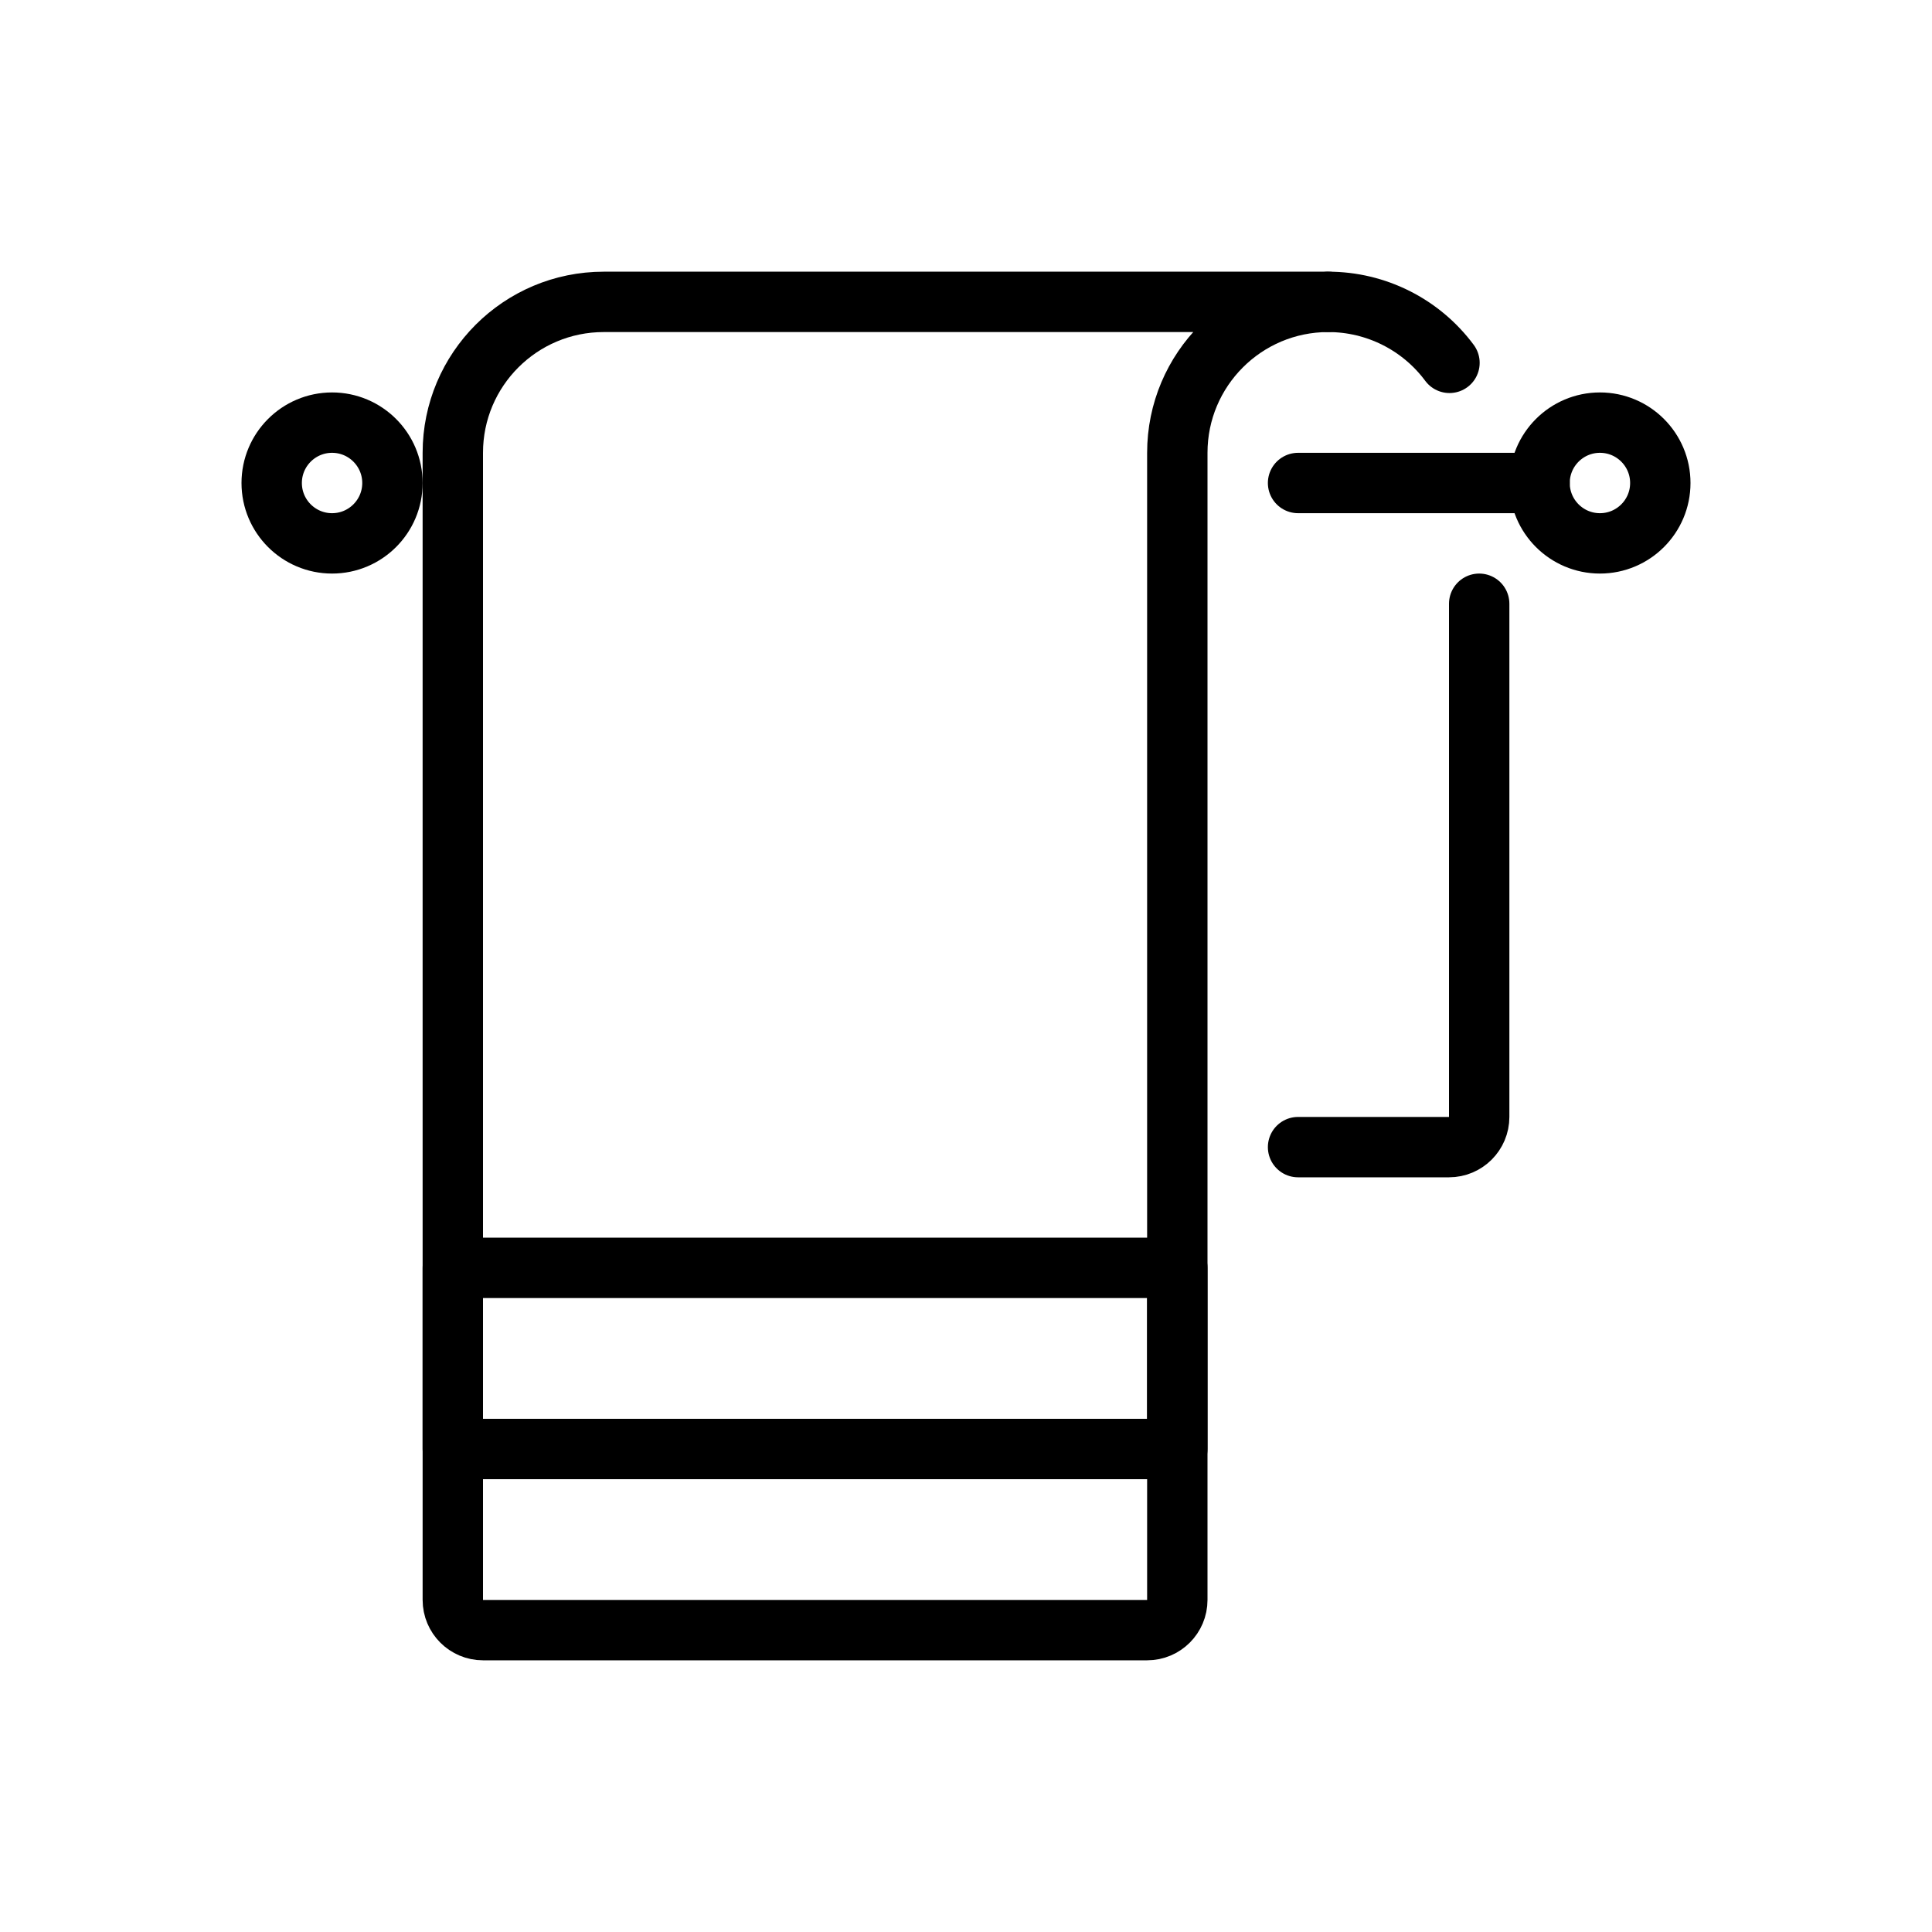 <svg width="32" height="32" viewBox="0 0 32 32" fill="none" xmlns="http://www.w3.org/2000/svg">
<path d="M21.5 8H25.5" stroke="black" stroke-linecap="round" stroke-linejoin="round"/>
<path fill-rule="evenodd" clip-rule="evenodd" d="M5.5 9C6.052 9 6.5 8.552 6.5 8C6.5 7.448 6.052 7 5.5 7C4.948 7 4.5 7.448 4.5 8C4.5 8.552 4.948 9 5.5 9Z" stroke="black" stroke-linecap="round" stroke-linejoin="round"/>
<path fill-rule="evenodd" clip-rule="evenodd" d="M19.5 7.5C19.5 6.119 20.619 5 22 5H10C8.619 5 7.5 6.119 7.5 7.5V26.5C7.5 26.776 7.724 27 8 27H19C19.276 27 19.5 26.776 19.5 26.5V7.5Z" stroke="black" stroke-linecap="round" stroke-linejoin="round"/>
<path d="M22 5C22.791 5 23.536 5.374 24.008 6.01" stroke="black" stroke-linecap="round" stroke-linejoin="round"/>
<path fill-rule="evenodd" clip-rule="evenodd" d="M26.5 9C27.052 9 27.5 8.552 27.5 8C27.5 7.448 27.052 7 26.5 7C25.948 7 25.5 7.448 25.5 8C25.5 8.552 25.948 9 26.5 9Z" stroke="black" stroke-linecap="round" stroke-linejoin="round"/>
<path d="M24.5 10V18.5C24.5 18.776 24.276 19 24 19H21.5" stroke="black" stroke-linecap="round" stroke-linejoin="round"/>
<path fill-rule="evenodd" clip-rule="evenodd" d="M7.5 21H19.5V24H7.5V21Z" stroke="black" stroke-linecap="round" stroke-linejoin="round"/>
</svg>
